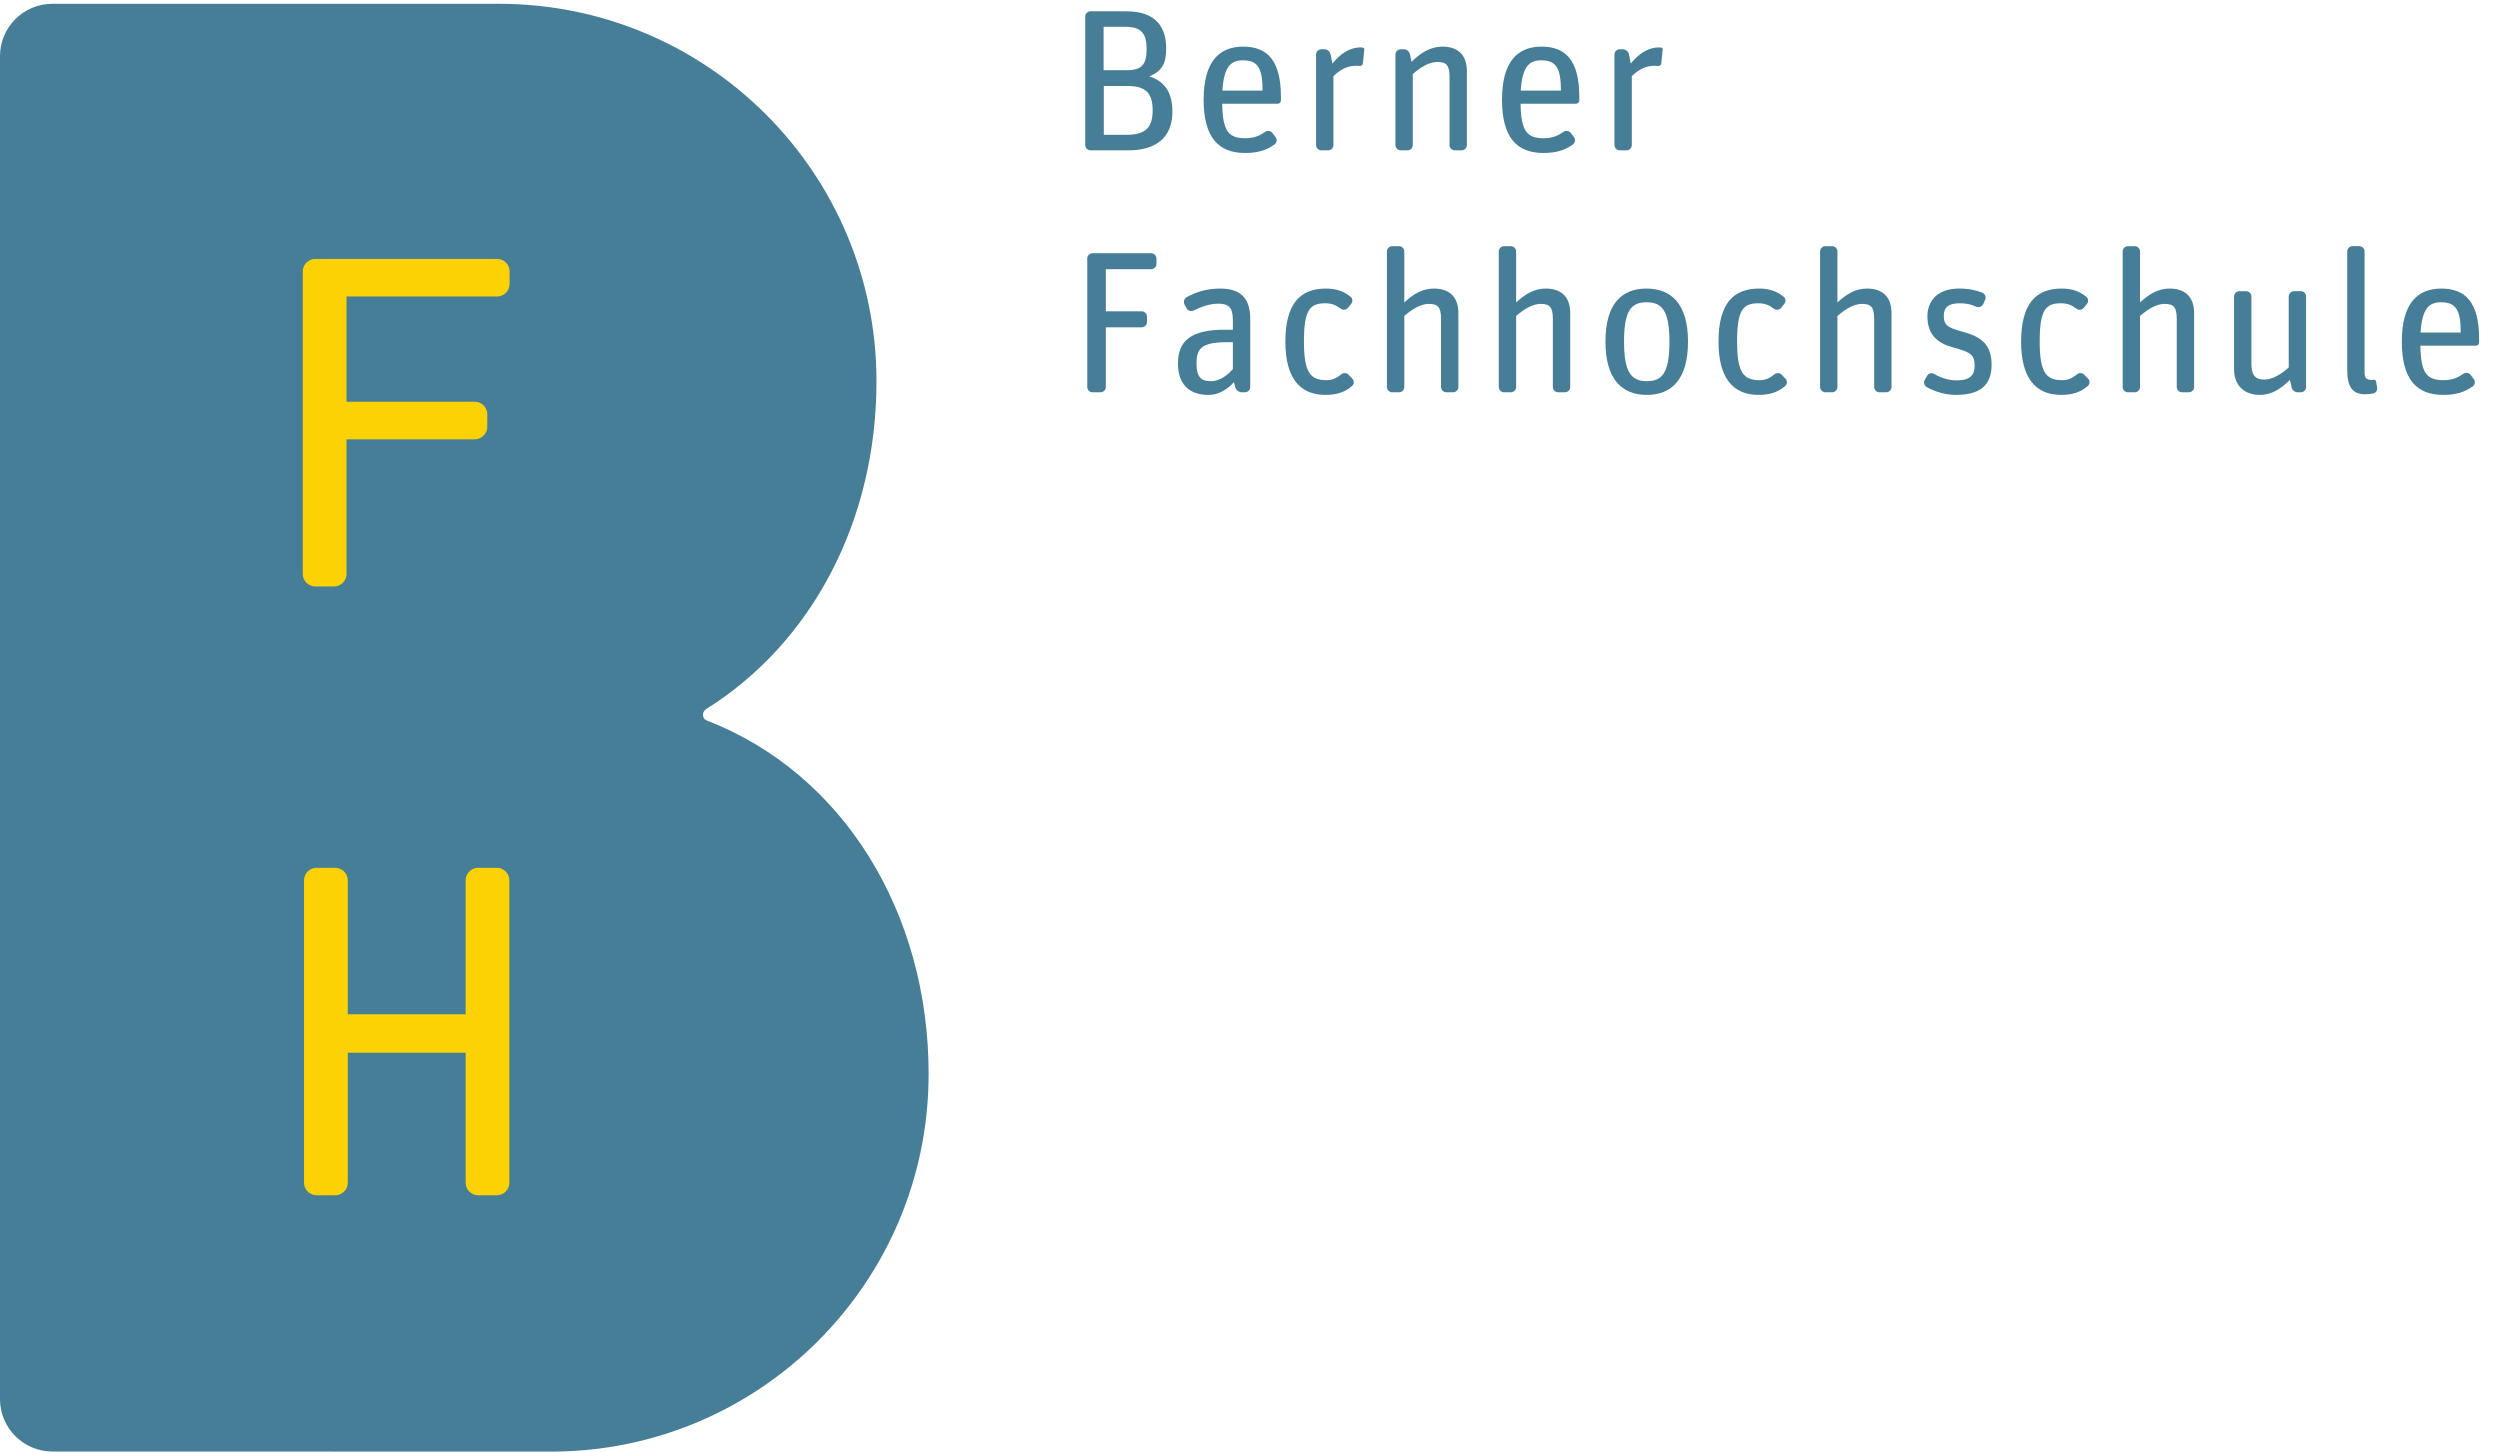 <?xml version="1.0" encoding="UTF-8" standalone="no"?>
<!-- Created with Inkscape (http://www.inkscape.org/) -->

<svg
   xmlns:dc="http://purl.org/dc/elements/1.1/"
   xmlns:cc="http://creativecommons.org/ns#"
   xmlns:rdf="http://www.w3.org/1999/02/22-rdf-syntax-ns#"
   xmlns:svg="http://www.w3.org/2000/svg"
   xmlns="http://www.w3.org/2000/svg"
   xmlns:sodipodi="http://sodipodi.sourceforge.net/DTD/sodipodi-0.dtd"
   xmlns:inkscape="http://www.inkscape.org/namespaces/inkscape"
   id="svg2"
   version="1.1"
   inkscape:version="0.48.5 r10040"
   width="116.25"
   height="67.5"
   xml:space="preserve"
   sodipodi:docname="logo.pdf"><defs
     id="defs6"><clipPath
       clipPathUnits="userSpaceOnUse"
       id="clipPath18"><path
         d="m 0,0 922.23,0 0,538.586 L 0,538.586 0,0 z"
         id="path20" /></clipPath></defs><sodipodi:namedview
     pagecolor="#ffffff"
     bordercolor="#666666"
     borderopacity="1"
     objecttolerance="10"
     gridtolerance="10"
     guidetolerance="10"
     inkscape:pageopacity="0"
     inkscape:pageshadow="2"
     inkscape:window-width="640"
     inkscape:window-height="480"
     id="namedview4"
     showgrid="false"
     inkscape:zoom="3.4962963"
     inkscape:cx="58.125"
     inkscape:cy="33.75"
     inkscape:window-x="271"
     inkscape:window-y="47"
     inkscape:window-maximized="0"
     inkscape:current-layer="g10" /><g
     id="g10"
     inkscape:groupmode="layer"
     inkscape:label="logo"
     transform="matrix(1.25,0,0,-1.25,0,67.5)"><g
       id="g12"
       transform="scale(0.1,0.1)"><g
         id="g14"><g
           id="g16"
           clip-path="url(#clipPath18)"><path
             d="m 185.602,538.586 c 77.55,0 140.449,-62.867 140.449,-140.449 0,-52.102 -24.153,-97.317 -63.223,-121.828 -0.765,-0.485 -1.32,-1.211 -1.32,-2.161 0,-1.714 1.359,-2.152 1.453,-2.191 50.684,-19.617 82.488,-71.375 82.488,-131.484 C 345.449,62.875 282.535,0 204.977,0 L 19.496,0.039 C 8.73,0.039 0,8.773 0,19.516 L 0,519.094 c 0,10.769 8.73,19.492 19.496,19.492 l 166.106,0"
             style="fill:#467d97;fill-opacity:1;fill-rule:nonzero;stroke:none"
             id="path22" /><path
             d="m 117.695,95.367 c -2.476,0 -4.593,2.117 -4.593,4.594 l 0,112.629 c 0,2.469 2.117,4.594 4.593,4.594 l 7.071,0 c 2.468,0 4.613,-2.125 4.613,-4.594 l 0,-49.895 43.844,0 0,49.895 c 0,2.469 2.121,4.594 4.593,4.594 l 7.071,0 c 2.472,0 4.593,-2.125 4.593,-4.594 l 0,-112.629 c 0,-2.477 -2.121,-4.594 -4.593,-4.594 l -7.071,0 c -2.472,0 -4.593,2.117 -4.593,4.594 l 0,48.418 -43.844,0 0,-48.418 c 0,-2.477 -2.145,-4.594 -4.613,-4.594 l -7.071,0"
             style="fill:#fcd205;fill-opacity:1;fill-rule:nonzero;stroke:none"
             id="path24" /><path
             d="m 117.227,321.836 c -2.477,0 -4.594,2.117 -4.594,4.594 l 0,112.644 c 0,2.473 2.117,4.614 4.594,4.614 l 67.757,0 c 2.473,0 4.594,-2.141 4.594,-4.614 l 0,-4.773 c 0,-2.477 -2.121,-4.594 -4.594,-4.594 l -56.078,0 0,-39.148 47.754,0 c 2.488,0 4.613,-2.121 4.613,-4.598 l 0,-4.789 c 0,-2.477 -2.125,-4.594 -4.613,-4.594 l -47.754,0 0,-50.148 c 0,-2.477 -2.121,-4.594 -4.593,-4.594 l -7.086,0"
             style="fill:#fcd205;fill-opacity:1;fill-rule:nonzero;stroke:none"
             id="path26" /><path
             d="m 410.621,489.852 8.406,0 c 7.207,0 9.758,2.777 9.758,9.086 0,6.226 -2.324,9.082 -9.461,9.082 l -8.703,0 0,-18.168 z m -0.078,24.027 8.559,0 c 6.078,0 7.429,2.547 7.429,7.957 0,5.398 -1.726,8.184 -7.804,8.184 l -8.184,0 0,-16.141 z m -4.879,-29.805 c -1.051,0 -1.953,0.895 -1.953,1.953 l 0,47.821 c 0,1.047 0.902,1.953 1.953,1.953 l 13.285,0 c 10.891,0 14.864,-5.711 14.864,-13.821 0,-5.398 -1.348,-8.328 -6.301,-10.429 5.027,-1.422 8.633,-5.332 8.633,-12.985 0,-10.285 -6.758,-14.492 -16.372,-14.492 l -14.109,0"
             style="fill:#467d97;fill-opacity:1;fill-rule:nonzero;stroke:none"
             id="path28" /><path
             d="m 462.32,517.559 c -4.355,0 -7.054,-2.258 -7.586,-11.27 l 14.946,0 c 0,8.645 -1.953,11.27 -7.36,11.27 z m 0.825,-34.465 c -9.832,0 -15.391,5.703 -15.391,19.824 0,14.258 5.855,19.738 14.719,19.738 8.929,0 14.035,-5.097 14.035,-18.691 l 0,-1.348 c 0,-0.672 -0.528,-1.203 -1.199,-1.203 l -20.645,0 c 0.145,-10.281 2.402,-12.84 8.633,-12.84 3.226,0 5.332,0.977 7.277,2.332 0.906,0.676 2.18,0.449 2.781,-0.379 l 1.2,-1.57 c 0.601,-0.832 0.449,-2.113 -0.45,-2.707 -3.074,-2.176 -6.23,-3.156 -10.96,-3.156"
             style="fill:#467d97;fill-opacity:1;fill-rule:nonzero;stroke:none"
             id="path30" /><path
             d="m 491.531,484.074 c -1.047,0 -1.953,0.895 -1.953,1.953 l 0,33.707 c 0,1.047 0.906,1.946 1.953,1.946 l 1.125,0 c 1.129,0 2.106,-0.821 2.328,-1.946 l 0.676,-3.379 c 2.778,3.45 6.231,6.008 10.586,6.008 0.223,0 0.527,0 0.75,-0.078 0.305,-0.078 0.602,-0.371 0.527,-0.676 l -0.527,-5.254 c -0.07,-0.523 -0.601,-0.972 -1.199,-0.906 -0.375,0.078 -0.824,0.078 -1.203,0.078 -3.449,0 -5.781,-1.277 -8.559,-3.828 l 0,-25.672 c 0,-1.058 -0.898,-1.953 -1.949,-1.953 l -2.555,0"
             style="fill:#467d97;fill-opacity:1;fill-rule:nonzero;stroke:none"
             id="path32" /><path
             d="m 521.055,484.074 c -1.051,0 -1.953,0.895 -1.953,1.953 l 0,33.707 c 0,1.047 0.902,1.946 1.953,1.946 l 1.125,0 c 1.125,0 2.101,-0.821 2.328,-1.875 l 0.597,-2.774 c 3.309,3.301 7.059,5.625 11.489,5.625 5.402,0 9.086,-2.773 9.086,-9.16 l 0,-27.469 c 0,-1.058 -0.907,-1.953 -1.953,-1.953 l -2.555,0 c -1.051,0 -1.949,0.895 -1.949,1.953 l 0,25.446 c 0,4.281 -1.2,5.48 -4.578,5.48 -3.004,0 -6.383,-2.098 -9.086,-4.5 l 0,-26.426 c 0,-1.058 -0.903,-1.953 -1.95,-1.953 l -2.554,0"
             style="fill:#467d97;fill-opacity:1;fill-rule:nonzero;stroke:none"
             id="path34" /><path
             d="m 573.313,517.559 c -4.36,0 -7.059,-2.258 -7.586,-11.27 l 14.941,0 c 0,8.645 -1.953,11.27 -7.355,11.27 z m 0.824,-34.465 c -9.836,0 -15.391,5.703 -15.391,19.824 0,14.258 5.859,19.738 14.715,19.738 8.934,0 14.039,-5.097 14.039,-18.691 l 0,-1.348 c 0,-0.672 -0.527,-1.203 -1.199,-1.203 l -20.649,0 c 0.153,-10.281 2.407,-12.84 8.633,-12.84 3.231,0 5.328,0.977 7.281,2.332 0.907,0.676 2.18,0.449 2.782,-0.379 l 1.199,-1.57 c 0.601,-0.832 0.449,-2.113 -0.449,-2.707 -3.082,-2.176 -6.231,-3.156 -10.961,-3.156"
             style="fill:#467d97;fill-opacity:1;fill-rule:nonzero;stroke:none"
             id="path36" /><path
             d="m 602.527,484.074 c -1.047,0 -1.953,0.895 -1.953,1.953 l 0,33.707 c 0,1.047 0.906,1.946 1.953,1.946 l 1.125,0 c 1.129,0 2.106,-0.821 2.328,-1.946 l 0.676,-3.379 c 2.778,3.45 6.231,6.008 10.586,6.008 0.223,0 0.528,0 0.75,-0.078 0.305,-0.078 0.602,-0.371 0.528,-0.676 l -0.528,-5.254 c -0.07,-0.523 -0.597,-0.972 -1.199,-0.906 -0.375,0.078 -0.824,0.078 -1.203,0.078 -3.449,0 -5.781,-1.277 -8.559,-3.828 l 0,-25.672 c 0,-1.058 -0.898,-1.953 -1.949,-1.953 l -2.555,0"
             style="fill:#467d97;fill-opacity:1;fill-rule:nonzero;stroke:none"
             id="path38" /><path
             d="m 406.41,394.07 c -1.051,0 -1.945,0.903 -1.945,1.953 l 0,47.825 c 0,1.047 0.894,1.953 1.945,1.953 l 21.852,0 c 1.051,0 1.949,-0.906 1.949,-1.953 l 0,-2.032 c 0,-1.043 -0.898,-1.953 -1.949,-1.953 l -16.895,0 0,-15.683 13.363,0 c 1.051,0 1.954,-0.91 1.954,-1.953 l 0,-2.032 c 0,-1.047 -0.903,-1.953 -1.954,-1.953 l -13.363,0 0,-22.219 c 0,-1.05 -0.898,-1.953 -1.949,-1.953 l -3.008,0"
             style="fill:#467d97;fill-opacity:1;fill-rule:nonzero;stroke:none"
             id="path40" /><path
             d="m 450.371,398.203 c 3.676,0 6.453,2.481 8.258,4.5 l 0,9.992 -2.25,0 c -9.465,0 -11.266,-2.402 -11.266,-7.89 0,-4.95 1.575,-6.602 5.258,-6.602 z m -0.824,-5.105 c -7.207,0 -11.34,3.972 -11.34,11.707 0,8.562 5.031,12.539 17.344,12.539 l 3.078,0 0,2.929 c 0,4.2 -0.527,6.758 -5.406,6.758 -3.227,0 -6.383,-1.133 -9.235,-2.558 -0.976,-0.45 -2.175,-0.071 -2.625,0.91 l -0.754,1.426 c -0.449,0.972 -0.078,2.175 0.899,2.703 3.379,1.797 7.285,3.144 12.387,3.144 7.359,0 11.187,-3.301 11.187,-11.328 l 0,-25.305 c 0,-1.05 -0.898,-1.953 -1.953,-1.953 l -1.121,0 c -1.129,0 -2.18,0.754 -2.481,1.875 l -0.523,1.875 c -2.18,-2.398 -5.332,-4.722 -9.457,-4.722"
             style="fill:#467d97;fill-opacity:1;fill-rule:nonzero;stroke:none"
             id="path42" /><path
             d="m 493.102,393.098 c -9.61,0 -14.942,6.304 -14.942,19.824 0,14.336 5.707,19.734 15.016,19.734 3.601,0 6.457,-0.82 9.16,-3 0.902,-0.672 0.977,-1.875 0.297,-2.703 l -1.203,-1.504 c -0.746,-0.82 -1.95,-0.898 -2.774,-0.222 -1.652,1.277 -3.23,1.953 -5.707,1.953 -5.703,0 -7.883,-2.473 -7.883,-14.258 0,-11.567 2.407,-14.348 8.411,-14.348 2.324,0 3.902,0.899 5.476,2.18 0.828,0.672 2.106,0.601 2.781,-0.227 l 1.352,-1.425 c 0.746,-0.75 0.676,-2.032 -0.152,-2.707 -2.473,-2.176 -5.555,-3.297 -9.832,-3.297"
             style="fill:#467d97;fill-opacity:1;fill-rule:nonzero;stroke:none"
             id="path44" /><path
             d="m 517.891,394.07 c -1.051,0 -1.953,0.903 -1.953,1.953 l 0,50.45 c 0,1.047 0.902,1.953 1.953,1.953 l 2.554,0 c 1.047,0 1.95,-0.906 1.95,-1.953 l 0,-18.993 c 3.304,3.079 6.683,5.176 11.035,5.176 5.402,0 9.086,-2.773 9.086,-9.16 l 0,-27.473 c 0,-1.05 -0.907,-1.953 -1.953,-1.953 l -2.555,0 c -1.051,0 -1.949,0.903 -1.949,1.953 l 0,25.454 c 0,4.277 -1.2,5.476 -4.579,5.476 -3.003,0 -6.382,-2.098 -9.085,-4.504 l 0,-26.426 c 0,-1.05 -0.903,-1.953 -1.95,-1.953 l -2.554,0"
             style="fill:#467d97;fill-opacity:1;fill-rule:nonzero;stroke:none"
             id="path46" /><path
             d="m 559.496,394.07 c -1.055,0 -1.953,0.903 -1.953,1.953 l 0,50.45 c 0,1.047 0.898,1.953 1.953,1.953 l 2.551,0 c 1.055,0 1.953,-0.906 1.953,-1.953 l 0,-18.993 c 3.305,3.079 6.684,5.176 11.035,5.176 5.403,0 9.086,-2.773 9.086,-9.16 l 0,-27.473 c 0,-1.05 -0.902,-1.953 -1.953,-1.953 l -2.555,0 c -1.05,0 -1.953,0.903 -1.953,1.953 l 0,25.454 c 0,4.277 -1.199,5.476 -4.574,5.476 -3.004,0 -6.383,-2.098 -9.086,-4.504 l 0,-26.426 c 0,-1.05 -0.898,-1.953 -1.953,-1.953 l -2.551,0"
             style="fill:#467d97;fill-opacity:1;fill-rule:nonzero;stroke:none"
             id="path48" /><path
             d="m 612.621,398.203 c 5.707,0 8.41,3.074 8.41,14.641 0,11.629 -2.777,14.715 -8.48,14.715 -5.711,0 -8.41,-3.008 -8.41,-14.637 0,-11.567 2.777,-14.719 8.48,-14.719 z m 0,-5.105 c -9.16,0 -15.391,5.703 -15.391,19.824 0,14.109 6.086,19.734 15.243,19.734 9.16,0 15.465,-5.625 15.465,-19.734 0,-14.121 -6.157,-19.824 -15.317,-19.824"
             style="fill:#467d97;fill-opacity:1;fill-rule:nonzero;stroke:none"
             id="path50" /><path
             d="m 654.23,393.098 c -9.613,0 -14.945,6.304 -14.945,19.824 0,14.336 5.711,19.734 15.016,19.734 3.605,0 6.457,-0.82 9.16,-3 0.898,-0.672 0.977,-1.875 0.305,-2.703 l -1.203,-1.504 c -0.75,-0.82 -1.954,-0.898 -2.778,-0.222 -1.656,1.277 -3.226,1.953 -5.707,1.953 -5.703,0 -7.883,-2.473 -7.883,-14.258 0,-11.567 2.403,-14.348 8.41,-14.348 2.325,0 3.903,0.899 5.477,2.18 0.824,0.672 2.106,0.601 2.777,-0.227 l 1.356,-1.425 c 0.75,-0.75 0.672,-2.032 -0.152,-2.707 -2.477,-2.176 -5.555,-3.297 -9.833,-3.297"
             style="fill:#467d97;fill-opacity:1;fill-rule:nonzero;stroke:none"
             id="path52" /><path
             d="m 679.023,394.07 c -1.05,0 -1.953,0.903 -1.953,1.953 l 0,50.45 c 0,1.047 0.903,1.953 1.953,1.953 l 2.555,0 c 1.051,0 1.945,-0.906 1.945,-1.953 l 0,-18.993 c 3.309,3.079 6.688,5.176 11.04,5.176 5.402,0 9.085,-2.773 9.085,-9.16 l 0,-27.473 c 0,-1.05 -0.906,-1.953 -1.953,-1.953 l -2.554,0 c -1.051,0 -1.95,0.903 -1.95,1.953 l 0,25.454 c 0,4.277 -1.199,5.476 -4.578,5.476 -3.004,0 -6.383,-2.098 -9.09,-4.504 l 0,-26.426 c 0,-1.05 -0.894,-1.953 -1.945,-1.953 l -2.555,0"
             style="fill:#467d97;fill-opacity:1;fill-rule:nonzero;stroke:none"
             id="path54" /><path
             d="m 727.582,393.098 c -4.129,0 -8.105,1.343 -10.883,2.925 -0.902,0.598 -1.203,1.797 -0.679,2.707 l 0.832,1.426 c 0.519,0.977 1.722,1.27 2.625,0.75 2.628,-1.504 5.328,-2.398 8.41,-2.398 5.101,0 6.679,2.019 6.679,5.547 0,4.207 -1.953,5.027 -7.961,6.687 -5.253,1.426 -9.609,4.199 -9.609,11.629 0,5.481 3.531,10.285 11.789,10.285 3.602,0 6.309,-0.593 8.711,-1.57 0.977,-0.449 1.426,-1.652 0.977,-2.629 l -0.68,-1.504 c -0.449,-0.976 -1.578,-1.504 -2.625,-1.055 -2.18,0.977 -3.902,1.282 -6.16,1.282 -4.051,0 -5.926,-1.426 -5.926,-4.653 0,-3.535 1.57,-4.429 6.754,-5.855 5.777,-1.574 11.039,-3.828 11.039,-12.317 0,-7.8 -4.434,-11.257 -13.293,-11.257"
             style="fill:#467d97;fill-opacity:1;fill-rule:nonzero;stroke:none"
             id="path56" /><path
             d="m 766.797,393.098 c -9.609,0 -14.942,6.304 -14.942,19.824 0,14.336 5.708,19.734 15.016,19.734 3.602,0 6.453,-0.82 9.16,-3 0.899,-0.672 0.977,-1.875 0.301,-2.703 l -1.199,-1.504 c -0.754,-0.82 -1.953,-0.898 -2.778,-0.222 -1.656,1.277 -3.23,1.953 -5.71,1.953 -5.704,0 -7.879,-2.473 -7.879,-14.258 0,-11.567 2.402,-14.348 8.406,-14.348 2.324,0 3.902,0.899 5.48,2.18 0.825,0.672 2.106,0.601 2.778,-0.227 l 1.351,-1.425 c 0.754,-0.75 0.676,-2.032 -0.148,-2.707 -2.477,-2.176 -5.559,-3.297 -9.836,-3.297"
             style="fill:#467d97;fill-opacity:1;fill-rule:nonzero;stroke:none"
             id="path58" /><path
             d="m 791.586,394.07 c -1.055,0 -1.953,0.903 -1.953,1.953 l 0,50.45 c 0,1.047 0.898,1.953 1.953,1.953 l 2.551,0 c 1.054,0 1.953,-0.906 1.953,-1.953 l 0,-18.993 c 3.305,3.079 6.683,5.176 11.035,5.176 5.402,0 9.086,-2.773 9.086,-9.16 l 0,-27.473 c 0,-1.05 -0.902,-1.953 -1.953,-1.953 l -2.555,0 c -1.051,0 -1.953,0.903 -1.953,1.953 l 0,25.454 c 0,4.277 -1.199,5.476 -4.574,5.476 -3.004,0 -6.383,-2.098 -9.086,-4.504 l 0,-26.426 c 0,-1.05 -0.899,-1.953 -1.953,-1.953 l -2.551,0"
             style="fill:#467d97;fill-opacity:1;fill-rule:nonzero;stroke:none"
             id="path60" /><path
             d="m 840.68,393.098 c -5.41,0 -9.61,3.074 -9.61,9.605 l 0,27.031 c 0,1.047 0.899,1.946 1.95,1.946 l 2.55,0 c 1.051,0 1.953,-0.899 1.953,-1.946 l 0,-25 c 0,-4.429 1.5,-5.933 4.879,-5.933 3.004,0 6.231,2.027 9.008,4.512 l 0,26.421 c 0,1.047 0.903,1.946 1.953,1.946 l 2.555,0 c 1.051,0 1.949,-0.899 1.949,-1.946 l 0,-33.711 c 0,-1.05 -0.898,-1.953 -1.949,-1.953 l -1.129,0 c -1.129,0 -2.098,0.832 -2.328,1.875 l -0.602,2.785 c -3.148,-3.234 -6.754,-5.632 -11.179,-5.632"
             style="fill:#467d97;fill-opacity:1;fill-rule:nonzero;stroke:none"
             id="path62" /><path
             d="m 880,393.32 c -4.805,0 -6.832,2.559 -6.832,9.16 l 0,43.993 c 0,1.047 0.898,1.953 1.953,1.953 l 2.551,0 c 1.055,0 1.953,-0.906 1.953,-1.953 l 0,-45.196 c 0,-1.875 0.824,-2.625 2.625,-2.625 0.305,0 0.602,0 0.824,0.078 0.379,0 0.754,-0.222 0.828,-0.605 l 0.375,-2.18 c 0.227,-1.043 -0.449,-2.097 -1.5,-2.324 -0.902,-0.144 -1.879,-0.301 -2.777,-0.301"
             style="fill:#467d97;fill-opacity:1;fill-rule:nonzero;stroke:none"
             id="path64" /><path
             d="m 908.043,427.559 c -4.355,0 -7.059,-2.254 -7.582,-11.27 l 14.937,0 c 0,8.645 -1.953,11.27 -7.355,11.27 z m 0.824,-34.461 c -9.836,0 -15.39,5.703 -15.39,19.824 0,14.258 5.855,19.734 14.714,19.734 8.934,0 14.039,-5.097 14.039,-18.691 l 0,-1.348 c 0,-0.676 -0.527,-1.203 -1.199,-1.203 l -20.644,0 c 0.144,-10.281 2.402,-12.84 8.633,-12.84 3.226,0 5.332,0.977 7.281,2.332 0.902,0.676 2.176,0.449 2.777,-0.379 l 1.199,-1.574 c 0.602,-0.828 0.45,-2.105 -0.449,-2.703 -3.074,-2.18 -6.23,-3.152 -10.961,-3.152"
             style="fill:#467d97;fill-opacity:1;fill-rule:nonzero;stroke:none"
             id="path66" /></g></g></g></g></svg>